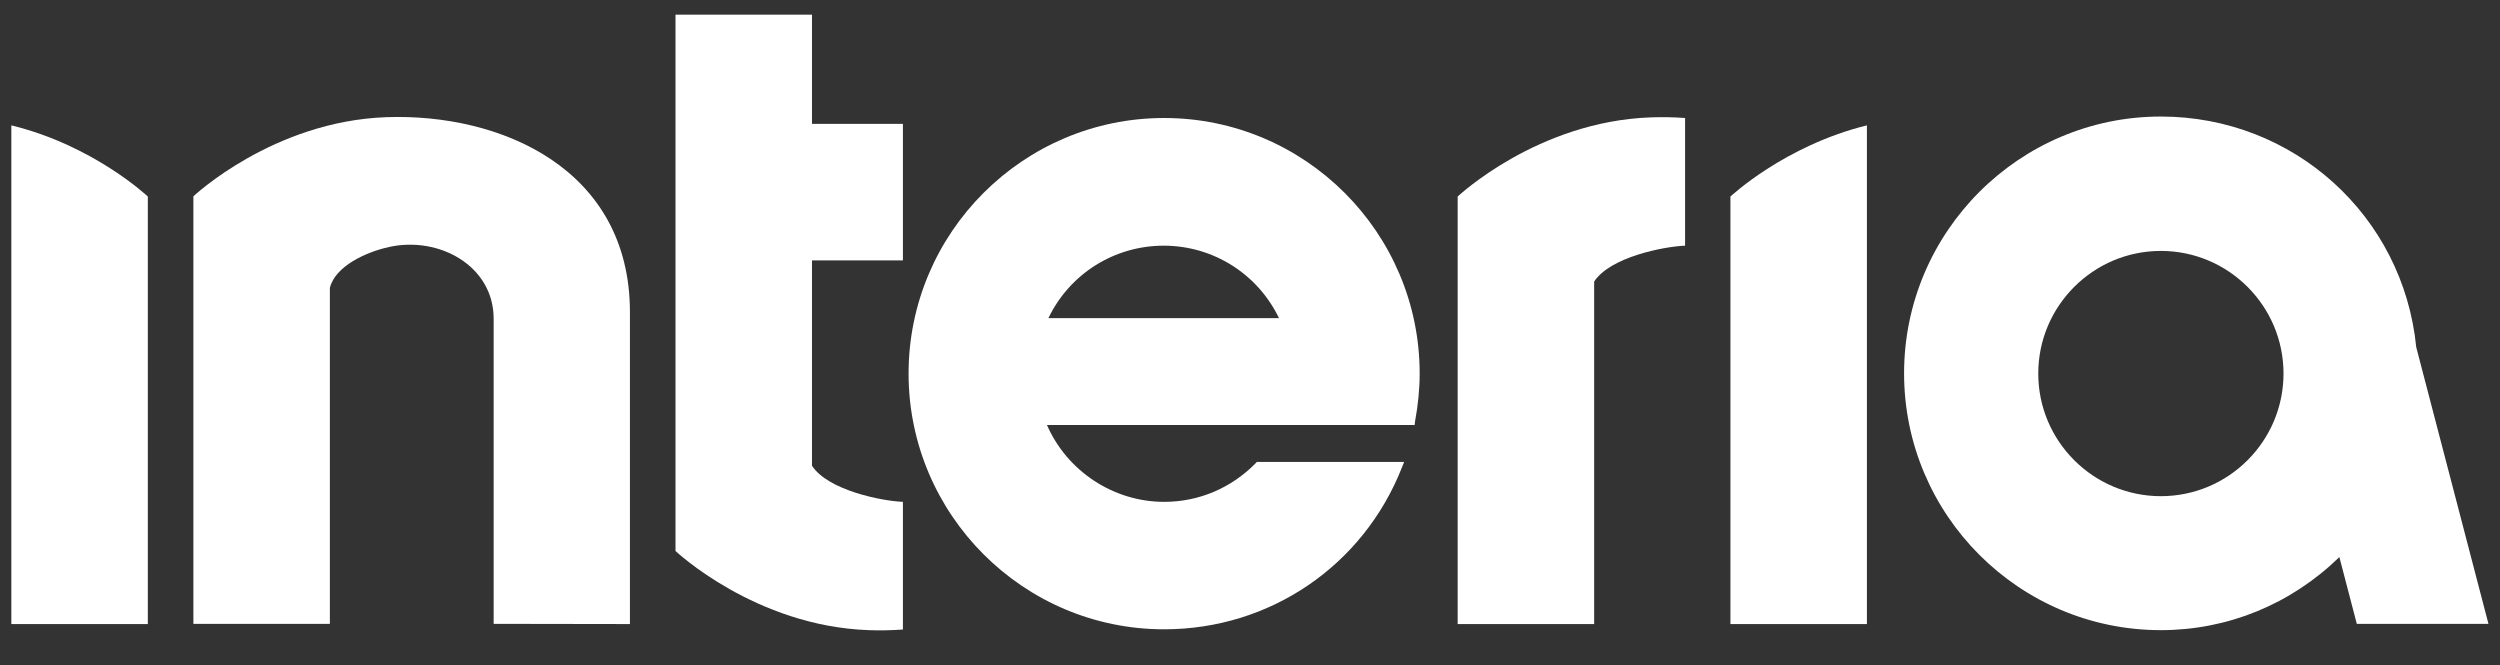 <?xml version="1.0"?>
<svg width="1190.6" height="316.9" xmlns="http://www.w3.org/2000/svg">
    <rect width="100%" height="100%" fill="#333333" stroke="none"/>
    <g>
        <rect fill="none" id="canvas_background" height="320" width="1195" y="0" x="0"/>
    </g>
    <g>
        <path id="svg_2" d="m300,297.2l0,-148.5c0,-68.5 -61.7,-94.8 -115.9,-92.9c-54.1,1.9 -92,37.7 -92,37.7l0,203.6l65,0l0,-160c2.5,-10.3 17.2,-17.1 28.3,-19.5c23.7,-5.2 49.7,9 49.7,34.2l0,145.3l64.9,0.1l0,0z" fill="#FFFFFF"/>
        <path id="svg_3" d="m321.7,7l0,255.4c0,0 37.9,35.8 92,37.7c5.4,0.2 10.8,0.1 16.3,-0.3l0,-60.8c-10.1,-0.4 -35.7,-5.5 -43.3,-17.2l0,-97.8l43.3,0l0,-65l-43.3,0l0,-0.2l0,0l0,-51.8l-65,0z" fill="#FFFFFF"/>
        <path id="svg_4" d="m673.9,200.7c1.4,-7.6 2.2,-15.3 2.2,-22.8c0,-67.1 -54.6,-121.7 -121.7,-121.7s-121.7,54.6 -121.7,121.7s54.6,121.8 121.7,121.8c50.4,0 94.9,-30.3 113.3,-77.2l1,-2.5l-70.2,0l-0.5,0.6c-11.6,11.8 -27,18.4 -43.6,18.4c-24.1,0 -46.2,-14.6 -55.8,-36.6l175.1,0l0.2,-1.7zm-174.6,-49.2c10.1,-21.1 31.4,-34.5 54.9,-34.5c23.6,0 44.8,13.5 54.9,34.5l-109.8,0z" fill="#FFFFFF"/>
        <path id="svg_5" d="m889.1,59.7c-39.3,9.7 -65,33.9 -65,33.9l0,203.6l65,0l0,-162.7l0,-74.8z" fill="#FFFFFF"/>
        <path id="svg_6" d="m802.5,117l0,-60.8c-5.5,-0.4 -10.9,-0.5 -16.3,-0.3c-54.1,1.9 -92,37.7 -92,37.7l0,203.6l65,0l0,-163.1c7.6,-11.7 33.2,-16.7 43.3,-17.1z" fill="#FFFFFF"/>
        <path id="svg_7" d="m1029.1,55.5c-67.4,0 -122.3,54.9 -122.3,122.3s54.8,122.3 122.3,122.3c31.8,0 61.9,-12.3 85,-34.8l8.3,31.8l62.7,0l-34.4,-131.8c-6.2,-62.6 -58.5,-109.8 -121.6,-109.8zm0,180.8c-32.2,0 -58.4,-26.2 -58.4,-58.4c0,-32.2 26.2,-58.4 58.4,-58.4c32.2,0 58.4,26.2 58.4,58.4s-26.2,58.4 -58.4,58.4z" fill="#FFFFFF"/>
        <path id="svg_8" d="m5.4,59.7l0,237.5l65,0l0,-203.6c0,0 -25.7,-24.3 -65,-33.9z" fill="#FFFFFF"/>
    </g>
</svg>